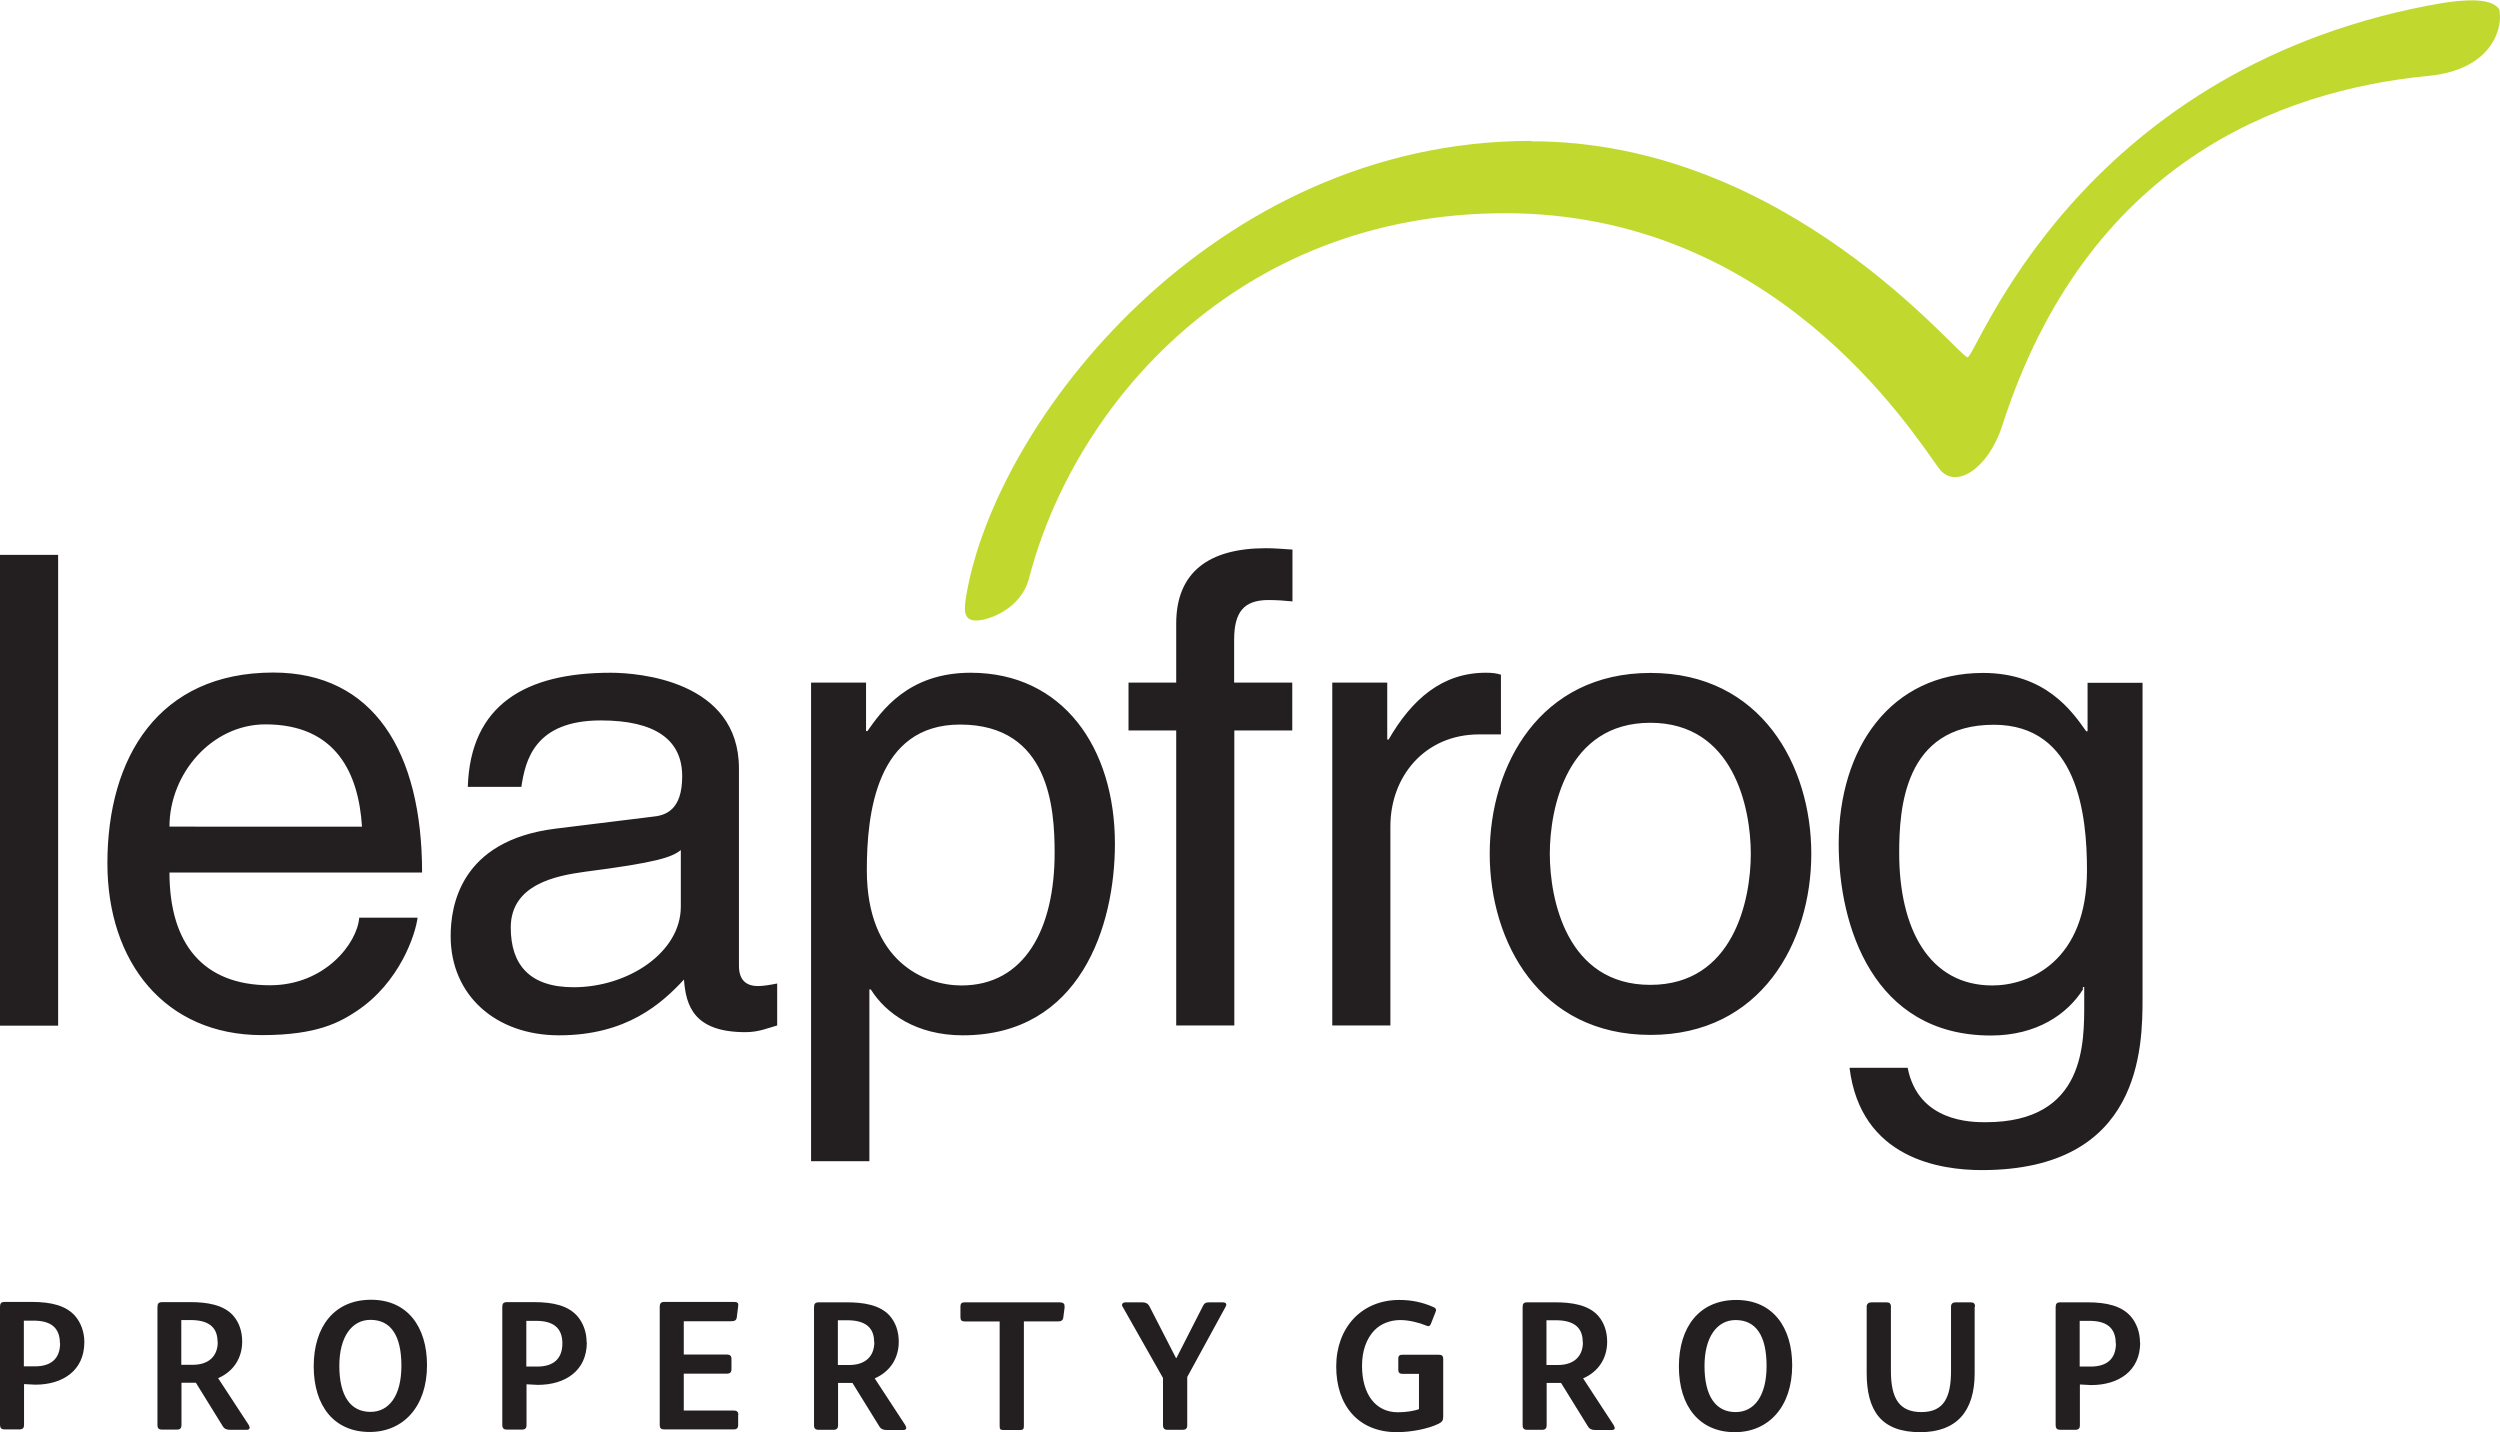 <svg xmlns="http://www.w3.org/2000/svg" width="126.87" height="72.68" viewBox="0 0 126.87 72.68"><g id="a"></g><g id="b"><g id="c"><path d="M77.7,7.15c-16.17,0-27.24,14.27-28.68,23.17-.1,.64-.13,1.17,.52,1.17s2.29-.61,2.68-2.14c2.29-8.83,10.58-18.53,24.17-18.53s20.51,10.89,22.01,12.95c.8,1.1,2.49,.06,3.21-2.17,4.27-13.27,13.99-17.01,21.63-17.75,3.33-.32,3.8-2.56,3.59-3.38-.35-.51-1.42-.61-3.59-.19-17.93,3.44-22.94,17.85-23.39,17.85-.46,0-9.11-10.96-22.14-10.96" fill="#c1d82f" fill-rule="evenodd"></path><path d="M108.73,34.65h-2.79v2.46h-.07c-.71-1-2.05-2.96-5.24-2.96-4.67,0-7.32,3.79-7.32,8.68,0,4.16,1.75,9.72,7.72,9.72,2.35,0,3.89-1.1,4.67-2.33v-.13h.07v.73c0,2.07,.1,6.13-5,6.13-.7,0-3.42,0-3.96-2.76h-2.95c.57,4.62,4.63,5.19,6.71,5.19,8.12,0,8.16-6.25,8.16-8.76v-15.97Zm-12.35,8.65c0-2.23,.23-6.52,4.8-6.52,4.26,0,4.73,4.56,4.73,7.38,0,4.62-2.92,5.85-4.8,5.85-3.22,0-4.73-2.89-4.73-6.72Zm-17.73,.03c0-2.33,.87-6.65,5.1-6.65s5.1,4.32,5.1,6.65-.87,6.65-5.1,6.65-5.1-4.32-5.1-6.65Zm-3.05,0c0,4.49,2.55,9.19,8.16,9.19s8.16-4.7,8.16-9.19-2.55-9.18-8.16-9.18-8.16,4.69-8.16,9.18Zm-5.04-1.4c0-2.53,1.75-4.66,4.5-4.66h1.11v-3.03c-.23-.07-.4-.1-.77-.1-2.22,0-3.76,1.36-4.93,3.39h-.07v-2.89h-2.79v17.4h2.95v-10.11Zm-4.98-4.86v-2.43h-2.95v-2.16c0-1.4,.47-2.03,1.75-2.03,.37,0,.84,.03,1.21,.07v-2.63c-.47-.03-.91-.07-1.34-.07-2.89,0-4.56,1.2-4.56,3.83v2.99h-2.42v2.43h2.42v14.97h2.95v-14.97h2.95Zm-24.41,21.86h2.95v-8.72h.07c.77,1.23,2.32,2.33,4.67,2.33,5.97,0,7.72-5.56,7.72-9.72,0-4.89-2.65-8.68-7.32-8.68-3.19,0-4.53,1.96-5.24,2.96h-.07v-2.46h-2.79v24.29Zm2.82-14.78c0-2.83,.47-7.38,4.73-7.38,4.56,0,4.8,4.29,4.8,6.52,0,3.83-1.51,6.72-4.73,6.72-1.88,0-4.8-1.23-4.8-5.85Zm-9.44,1.86c0,2.33-2.68,4.09-5.44,4.09-2.22,0-3.19-1.13-3.19-3.03,0-2.2,2.32-2.63,3.76-2.83,3.66-.47,4.4-.73,4.87-1.1v2.86Zm-8.09-6.09c.2-1.33,.67-3.36,4.03-3.36,2.79,0,4.13,1,4.13,2.83,0,1.73-.84,2-1.54,2.06l-4.87,.6c-4.9,.6-5.34,3.99-5.34,5.46,0,2.99,2.28,5.03,5.5,5.03,3.42,0,5.2-1.6,6.34-2.83,.1,1.33,.5,2.67,3.12,2.67,.67,0,1.11-.2,1.61-.34v-2.13c-.34,.07-.71,.13-.97,.13-.6,0-.97-.3-.97-1.03v-10.01c0-4.46-5.1-4.86-6.51-4.86-4.33,0-7.12,1.63-7.25,5.79h2.72Zm-17.86,2.03c0-2.69,2.15-5.19,4.87-5.19,3.59,0,4.73,2.49,4.9,5.19H8.6Zm9.63,4.62c-.1,1.3-1.74,3.43-4.53,3.43-3.39,0-5.1-2.1-5.1-5.72h12.82c0-6.15-2.48-10.15-7.55-10.15-5.81,0-8.42,4.29-8.42,9.68,0,5.02,2.92,8.72,7.85,8.72,2.82,0,3.96-.67,4.77-1.2,2.22-1.46,3.02-3.93,3.12-4.76h-2.95ZM2.95,28.16H0v23.89H2.95V28.16Z" fill="#231f20"></path><path d="M107.38,68.17c0,.8-.47,1.18-1.28,1.18-.06,0-.48,0-.56,0v-2.32h.49c.81,0,1.34,.3,1.34,1.15m1.23-.05c0-.51-.17-.98-.47-1.33-.46-.52-1.2-.71-2.2-.71h-1.37c-.18,0-.24,.07-.24,.25v5.97c0,.19,.08,.25,.23,.25h.76c.18,0,.24-.08,.24-.22v-2.08c.07,0,.49,.03,.57,.03,1.39,0,2.49-.71,2.49-2.16Zm-8.37-1.82c0-.16-.07-.22-.23-.22h-.75c-.15,0-.24,.07-.24,.22v3.26c0,1.34-.36,2.09-1.5,2.09s-1.55-.71-1.55-2.09v-3.26c0-.16-.07-.22-.23-.22h-.75c-.15,0-.25,.07-.25,.22v3.36c0,1.92,.73,3.01,2.72,3.01,1.84,0,2.76-1.06,2.76-2.99v-3.38Zm-10.58,3.01c0,1.53-.63,2.34-1.57,2.34-1,0-1.58-.79-1.58-2.34,0-1.46,.63-2.33,1.58-2.33,1.01,0,1.57,.76,1.57,2.33Zm1.3-.03c0-1.92-.97-3.32-2.84-3.32s-2.91,1.37-2.91,3.38,1.04,3.33,2.84,3.33c1.69,0,2.91-1.27,2.91-3.39Zm-10.62-1.18c0,.76-.5,1.16-1.26,1.16h-.59v-2.27h.47c.82,0,1.37,.29,1.37,1.1Zm1.61,4.34s-.02-.08-.05-.13l-1.55-2.37c.76-.33,1.22-1,1.22-1.86,0-.51-.15-.96-.45-1.31-.5-.57-1.37-.69-2.19-.69h-1.4c-.21,0-.25,.07-.25,.27v5.97c0,.16,.07,.23,.23,.23h.77c.16,0,.22-.09,.22-.23v-2.15h.73l1.36,2.2c.08,.14,.2,.19,.37,.19h.86c.08,0,.14-.04,.14-.11Zm-8.7-3.48c0-.17-.07-.22-.23-.22h-1.83c-.14,0-.22,.04-.22,.19v.57c0,.16,.08,.21,.21,.21h.84v1.79c-.26,.1-.68,.16-1.07,.16-1.13,0-1.82-.91-1.82-2.36,0-.77,.23-1.38,.62-1.79,.33-.35,.82-.53,1.33-.53,.43,0,.97,.14,1.28,.27,.05,.02,.09,.04,.13,.04,.07,0,.1-.04,.14-.13l.22-.56c.05-.11,.07-.21-.1-.28-.57-.25-1.12-.36-1.73-.36-1.93,0-3.2,1.42-3.2,3.38s1.11,3.33,3.08,3.33c.72,0,1.6-.17,2.12-.43,.18-.09,.23-.17,.23-.36v-2.92Zm-11.01-2.77c0-.07-.07-.11-.18-.11h-.68c-.18,0-.26,.05-.33,.2l-1.34,2.63h-.02l-1.36-2.65c-.07-.12-.18-.18-.35-.18h-.86c-.1,0-.17,.06-.17,.13,0,.03,0,.06,.03,.09l2.05,3.62v2.4c0,.16,.08,.23,.22,.23h.79c.14,0,.22-.07,.22-.22v-2.46l1.95-3.57s.04-.09,.04-.12Zm-8.21,.12c.02-.16-.05-.23-.29-.23h-4.78c-.14,0-.21,.06-.21,.2v.55c0,.16,.06,.22,.22,.22h1.77v5.3c0,.17,.03,.21,.2,.21h.83c.16,0,.2-.04,.2-.22v-5.29h1.71c.17,0,.27-.04,.29-.2l.07-.54Zm-9.65,1.79c0,.76-.5,1.16-1.26,1.16h-.59v-2.27h.47c.82,0,1.37,.29,1.37,1.1Zm1.62,4.34s-.02-.08-.05-.13l-1.55-2.37c.76-.33,1.22-1,1.22-1.86,0-.51-.15-.96-.45-1.31-.5-.57-1.37-.69-2.19-.69h-1.4c-.21,0-.26,.07-.26,.27v5.97c0,.16,.07,.23,.23,.23h.77c.16,0,.22-.09,.22-.23v-2.15h.73l1.36,2.2c.08,.14,.2,.19,.37,.19h.86c.09,0,.14-.04,.14-.11Zm-8.52-.65c0-.15-.08-.22-.24-.22h-2.53v-1.87h2.19c.16,0,.23-.07,.23-.23v-.53c0-.13-.06-.21-.24-.21h-2.18v-1.69h2.37c.2,0,.3-.03,.32-.2l.07-.56c.02-.13,0-.22-.2-.22h-3.56c-.15,0-.22,.08-.22,.23v5.99c0,.21,.07,.25,.25,.25h3.5c.16,0,.23-.07,.23-.22v-.53Zm-8.93-3.63c0,.8-.47,1.18-1.27,1.18-.06,0-.48,0-.56,0v-2.32h.49c.81,0,1.34,.3,1.34,1.15Zm1.23-.05c0-.51-.17-.98-.47-1.33-.46-.52-1.2-.71-2.2-.71h-1.37c-.18,0-.24,.07-.24,.25v5.97c0,.19,.08,.25,.23,.25h.76c.18,0,.24-.08,.24-.22v-2.08c.07,0,.49,.03,.57,.03,1.39,0,2.49-.71,2.49-2.16Zm-9.4,1.19c0,1.53-.63,2.34-1.57,2.34-1,0-1.58-.79-1.58-2.34,0-1.46,.63-2.33,1.58-2.33,1.01,0,1.57,.76,1.57,2.33Zm1.3-.03c0-1.92-.97-3.32-2.84-3.32s-2.91,1.37-2.91,3.38,1.04,3.33,2.84,3.33c1.69,0,2.91-1.27,2.91-3.39Zm-10.62-1.18c0,.76-.5,1.16-1.26,1.16h-.59v-2.27h.47c.82,0,1.37,.29,1.37,1.1Zm1.62,4.34s-.02-.08-.05-.13l-1.55-2.37c.76-.33,1.22-1,1.22-1.86,0-.51-.15-.96-.45-1.31-.5-.57-1.37-.69-2.19-.69h-1.4c-.21,0-.26,.07-.26,.27v5.97c0,.16,.07,.23,.23,.23h.77c.16,0,.22-.09,.22-.23v-2.15h.73l1.36,2.2c.08,.14,.2,.19,.37,.19h.86c.08,0,.14-.04,.14-.11Zm-9.62-4.28c0,.8-.47,1.18-1.28,1.18-.06,0-.48,0-.56,0v-2.32h.49c.81,0,1.34,.3,1.34,1.15Zm1.23-.05c0-.51-.17-.98-.47-1.33-.46-.52-1.2-.71-2.2-.71H.24c-.18,0-.24,.07-.24,.25v5.97c0,.19,.08,.25,.23,.25H.98c.18,0,.24-.08,.24-.22v-2.08c.07,0,.49,.03,.57,.03,1.39,0,2.49-.71,2.49-2.16Z" fill="#231f20"></path></g></g></svg>